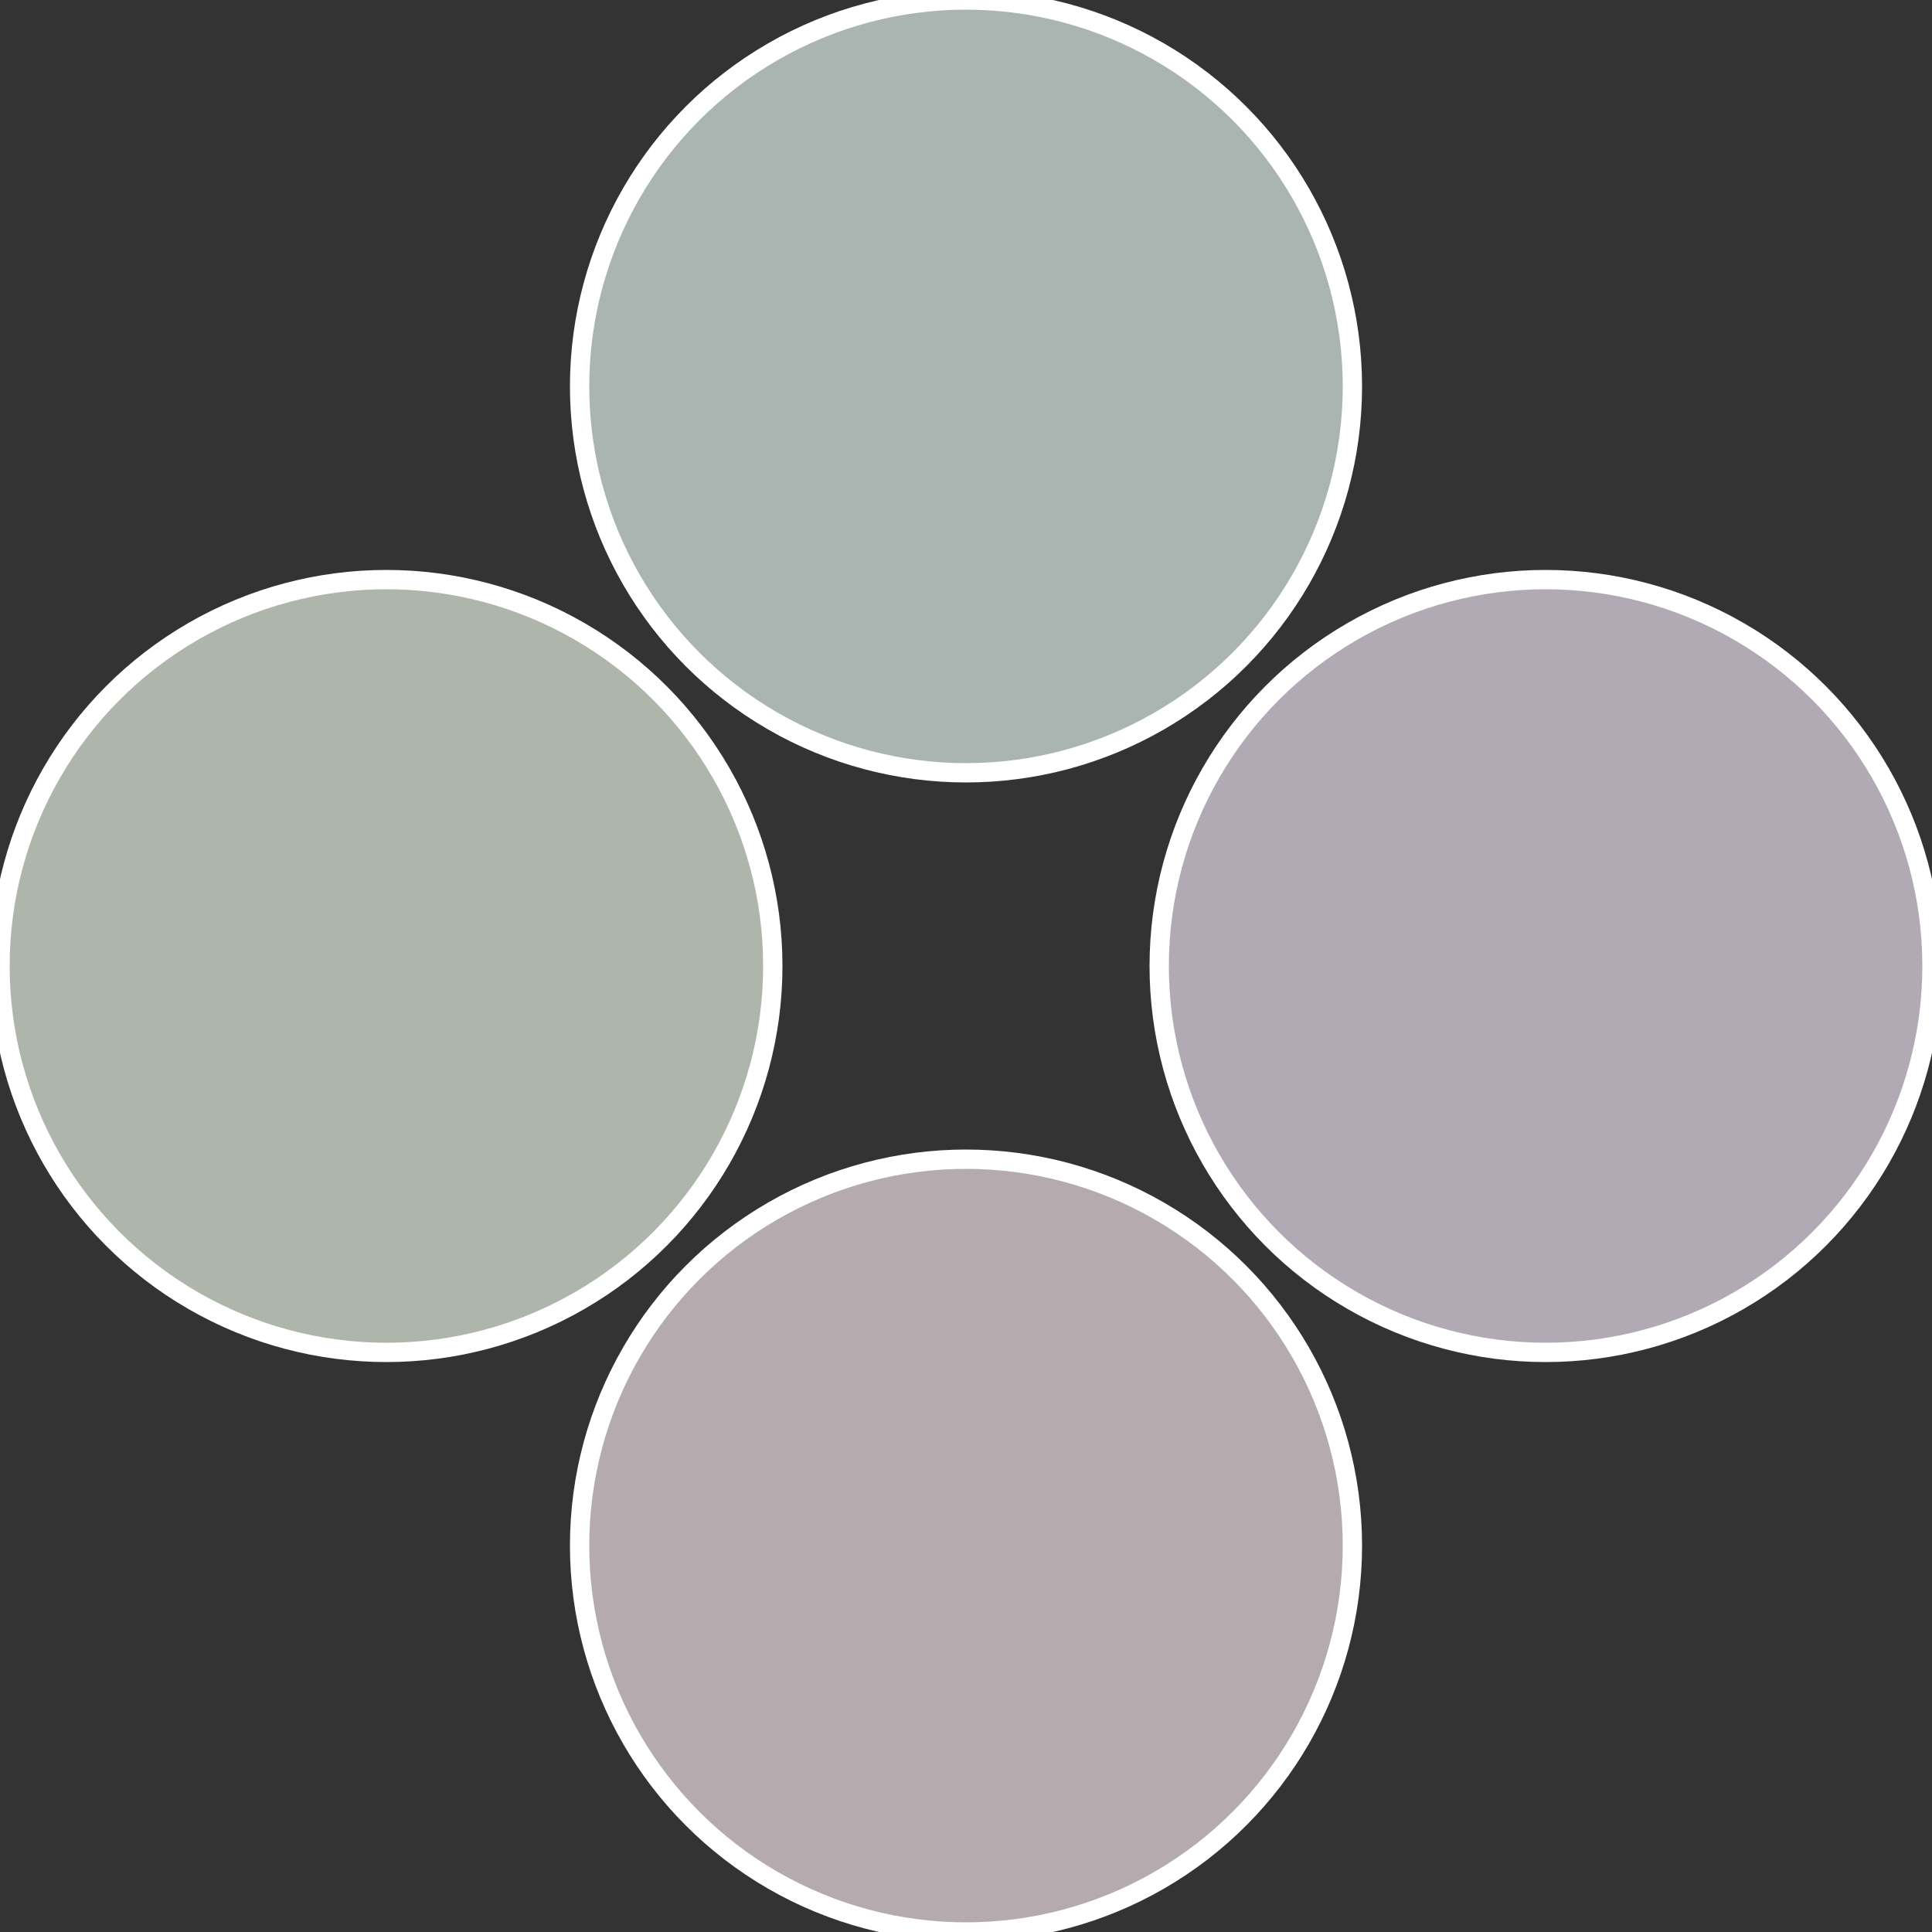 <?xml version="1.0" standalone="no"?>
<svg width="500" height="500" viewBox="-1 -1 2 2" xmlns="http://www.w3.org/2000/svg">
 
                <rect x="-1" y="-1" width="2" height="2" fill="#333333" stroke="none"/>
 
                <circle cx="0.6" cy="0" r="0.4" fill="#b1aab5" stroke="#fff" stroke-width="1%" />
             
                <circle cx="3.6739403974421E-17" cy="0.6" r="0.4" fill="#b5aaae" stroke="#fff" stroke-width="1%" />
             
                <circle cx="-0.6" cy="7.3478807948841E-17" r="0.4" fill="#aeb5aa" stroke="#fff" stroke-width="1%" />
             
                <circle cx="-1.1021821192326E-16" cy="-0.6" r="0.4" fill="#aab5b1" stroke="#fff" stroke-width="1%" />
            </svg>
